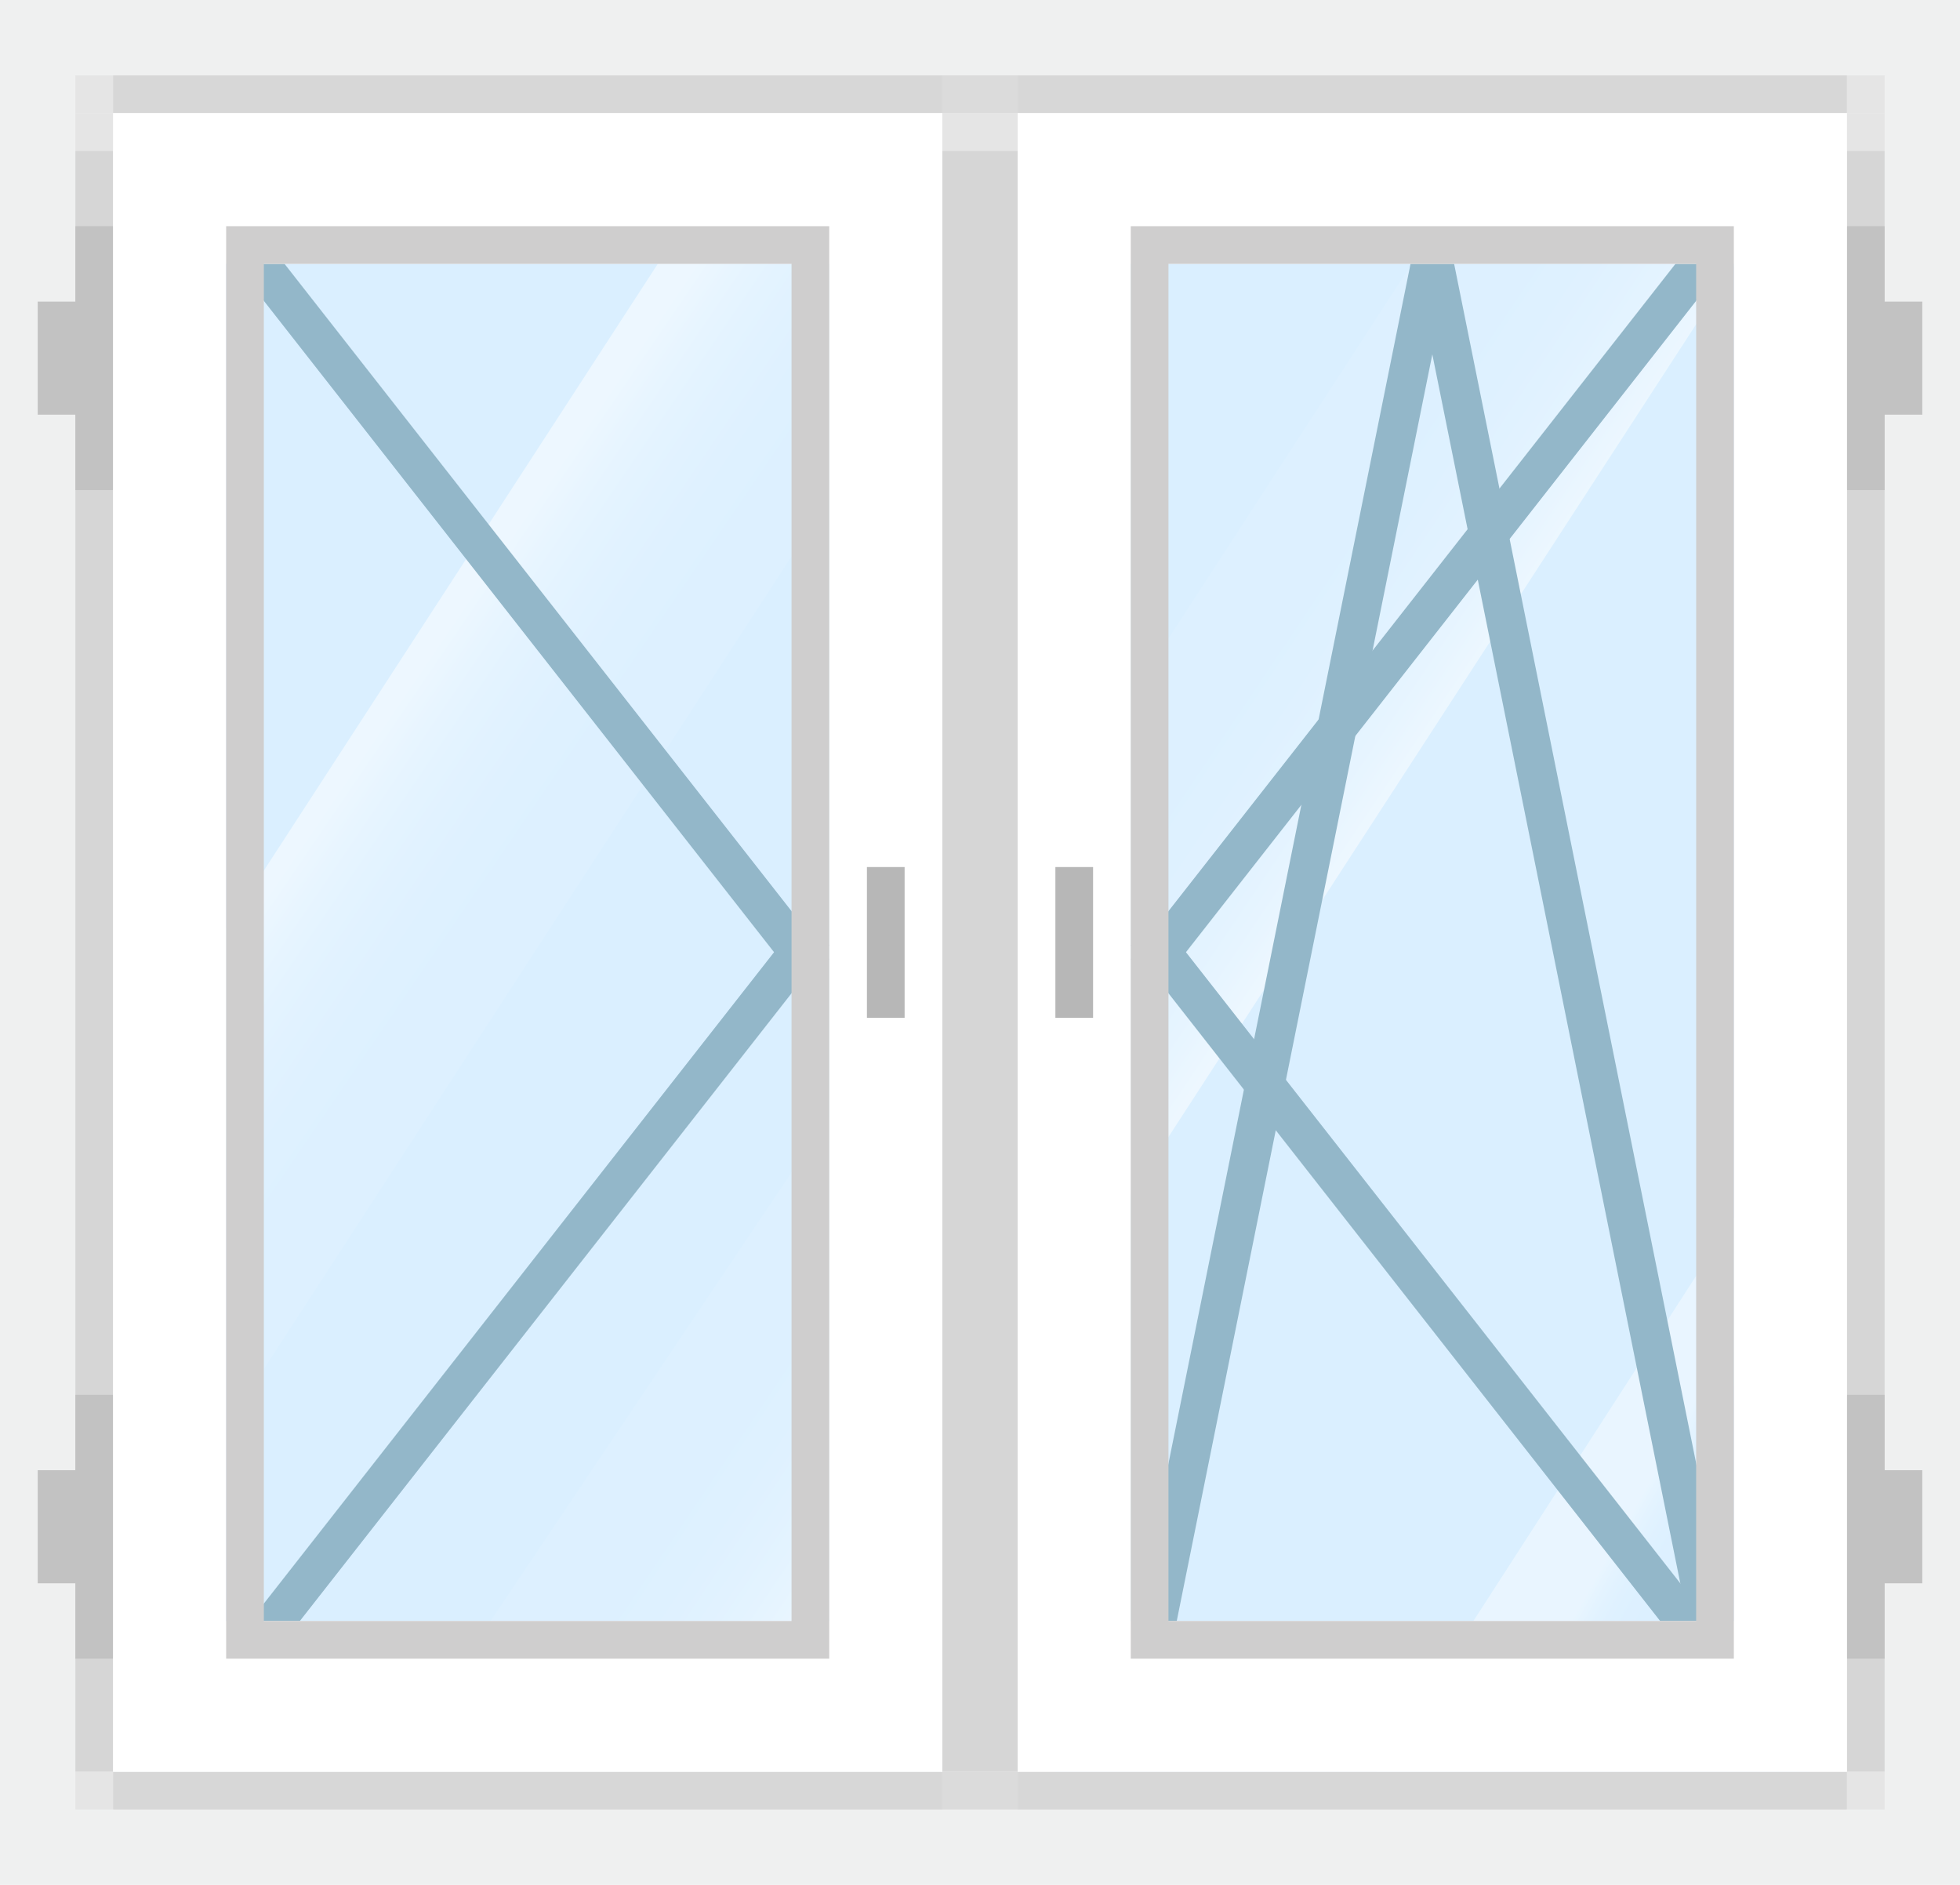 <svg id="Слой_1" data-name="Слой 1" xmlns="http://www.w3.org/2000/svg" xmlns:xlink="http://www.w3.org/1999/xlink" viewBox="0 0 52 50"><defs><style>.cls-1{fill:#eff0f0;}.cls-2{fill:#daefff;}.cls-3{fill:url(#Безымянный_градиент_15);}.cls-4{fill:url(#Безымянный_градиент_17);}.cls-5{fill:url(#Безымянный_градиент_16);}.cls-6{fill:url(#Безымянный_градиент_17-2);}.cls-7{fill:#93b7c9;}.cls-8{fill:#d6d6d6;}.cls-9{fill:#e5e5e5;}.cls-10{fill:#dbdbdb;}.cls-11{fill:#d7d7d7;}.cls-12{fill:#c2c2c2;}.cls-13{fill:#fff;}.cls-14{fill:#cfcece;}.cls-15{fill:#b7b7b7;}</style><linearGradient id="Безымянный_градиент_15" x1="43.077" y1="38.559" x2="46.53" y2="40.488" gradientUnits="userSpaceOnUse"><stop offset="0.243" stop-color="#fff" stop-opacity="0.4"/><stop offset="0.265" stop-color="#fff" stop-opacity="0.358"/><stop offset="0.334" stop-color="#fff" stop-opacity="0.25"/><stop offset="0.408" stop-color="#fff" stop-opacity="0.166"/><stop offset="0.489" stop-color="#fff" stop-opacity="0.106"/><stop offset="0.584" stop-color="#fff" stop-opacity="0.071"/><stop offset="0.725" stop-color="#fff" stop-opacity="0.06"/></linearGradient><linearGradient id="Безымянный_градиент_17" x1="51.447" y1="29.133" x2="15.606" y2="5.086" gradientUnits="userSpaceOnUse"><stop offset="0.385" stop-color="#fff" stop-opacity="0.5"/><stop offset="0.404" stop-color="#fff" stop-opacity="0.368"/><stop offset="0.424" stop-color="#fff" stop-opacity="0.26"/><stop offset="0.446" stop-color="#fff" stop-opacity="0.176"/><stop offset="0.47" stop-color="#fff" stop-opacity="0.116"/><stop offset="0.498" stop-color="#fff" stop-opacity="0.081"/><stop offset="0.54" stop-color="#fff" stop-opacity="0.07"/></linearGradient><linearGradient id="Безымянный_градиент_16" x1="0.043" y1="12.988" x2="35.553" y2="37.111" gradientUnits="userSpaceOnUse"><stop offset="0.278" stop-color="#fff" stop-opacity="0.5"/><stop offset="0.297" stop-color="#fff" stop-opacity="0.368"/><stop offset="0.317" stop-color="#fff" stop-opacity="0.26"/><stop offset="0.339" stop-color="#fff" stop-opacity="0.176"/><stop offset="0.363" stop-color="#fff" stop-opacity="0.116"/><stop offset="0.391" stop-color="#fff" stop-opacity="0.081"/><stop offset="0.433" stop-color="#fff" stop-opacity="0.07"/></linearGradient><linearGradient id="Безымянный_градиент_17-2" x1="36.838" y1="49.475" x2="1.889" y2="26.026" xlink:href="#Безымянный_градиент_17"/></defs><title>s_2-3</title><rect class="cls-1" width="52" height="50"/><rect class="cls-2" x="28" y="5" width="20" height="42"/><polygon class="cls-3" points="48 29.197 36.508 47 42.996 47 48 37.692 48 29.197"/><polygon class="cls-4" points="28 34.779 47.339 5 38.75 5 28 21.554 28 34.779"/><rect class="cls-2" x="4" y="4" width="20" height="42"/><polygon class="cls-5" points="19.399 4 4 27.713 4 40.938 24 10.141 24 4 19.399 4"/><polygon class="cls-6" points="24 39.841 24 27 23.75 27 11 46 20 46 24 39.841"/><polygon class="cls-7" points="30 25.446 30.766 26.15 46 6.704 45.234 6 30 25.446"/><polygon class="cls-7" points="30 25.072 30.766 24.368 45.594 43.296 44.828 44 30 25.072"/><polygon class="cls-7" points="22 25.446 21.234 26.15 6 6.704 6.766 6 22 25.446"/><polygon class="cls-7" points="22 25.072 21.234 24.368 6.406 43.296 7.172 44 22 25.072"/><rect class="cls-8" x="2" y="4" width="1" height="43"/><rect class="cls-8" x="25" y="4" width="1" height="43"/><rect class="cls-9" x="2" y="3" width="1" height="1"/><rect class="cls-9" x="25" y="3" width="1" height="1"/><rect class="cls-9" x="2" y="47" width="1" height="1"/><rect class="cls-10" x="25" y="47" width="1" height="1"/><rect class="cls-11" x="3" y="47" width="22" height="1"/><rect class="cls-9" x="2" y="2" width="1" height="1"/><rect class="cls-10" x="25" y="2" width="1" height="1"/><rect class="cls-11" x="3" y="2" width="22" height="1"/><polygon class="cls-12" points="2 6 2 8 1 8 1 11 2 11 2 13 3 13 3 6 2 6"/><polygon class="cls-12" points="2 39 1 39 1 42 2 42 2 44 3 44 3 37 2 37 2 39"/><path class="cls-13" d="M82.806,142.258v44h22v-44Zm19,40h-16v-36h16Z" transform="translate(-79.806 -139.258)"/><path class="cls-14" d="M85.806,145.258v38h16v-38Zm15,37h-14v-36h14Z" transform="translate(-79.806 -139.258)"/><rect class="cls-15" x="23" y="23" width="1" height="4"/><polygon class="cls-7" points="37.359 6.222 38.377 6 46 43.773 44.982 43.995 37.359 6.222"/><polygon class="cls-7" points="38.642 6.222 37.624 6 30 43.778 31.018 44 38.642 6.222"/><rect class="cls-8" x="128.806" y="143.258" width="1" height="43" transform="translate(178.806 190.258) rotate(-180)"/><rect class="cls-8" x="105.806" y="143.258" width="1" height="43" transform="translate(132.806 190.258) rotate(-180)"/><rect class="cls-9" x="128.806" y="142.258" width="1" height="1" transform="translate(178.806 146.258) rotate(-180)"/><rect class="cls-9" x="105.806" y="142.258" width="1" height="1" transform="translate(132.806 146.258) rotate(-180)"/><rect class="cls-9" x="128.806" y="186.258" width="1" height="1" transform="translate(178.806 234.258) rotate(-180)"/><rect class="cls-10" x="105.806" y="186.258" width="1" height="1" transform="translate(132.806 234.258) rotate(-180)"/><rect class="cls-11" x="106.806" y="186.258" width="22" height="1" transform="translate(155.806 234.258) rotate(-180)"/><rect class="cls-9" x="128.806" y="141.258" width="1" height="1" transform="translate(178.806 144.258) rotate(-180)"/><rect class="cls-10" x="105.806" y="141.258" width="1" height="1" transform="translate(132.806 144.258) rotate(-180)"/><rect class="cls-11" x="106.806" y="141.258" width="22" height="1" transform="translate(155.806 144.258) rotate(-180)"/><polygon class="cls-12" points="50 6 50 8 51 8 51 11 50 11 50 13 49 13 49 6 50 6"/><polygon class="cls-12" points="50 39 51 39 51 42 50 42 50 44 49 44 49 37 50 37 50 39"/><path class="cls-13" d="M106.806,142.258v44h22v-44Zm3,4h16v36h-16Z" transform="translate(-79.806 -139.258)"/><path class="cls-14" d="M109.806,145.258v38h16v-38Zm1,1h14v36h-14Z" transform="translate(-79.806 -139.258)"/><rect class="cls-15" x="107.806" y="162.258" width="1" height="4" transform="translate(136.806 189.258) rotate(-180)"/></svg>